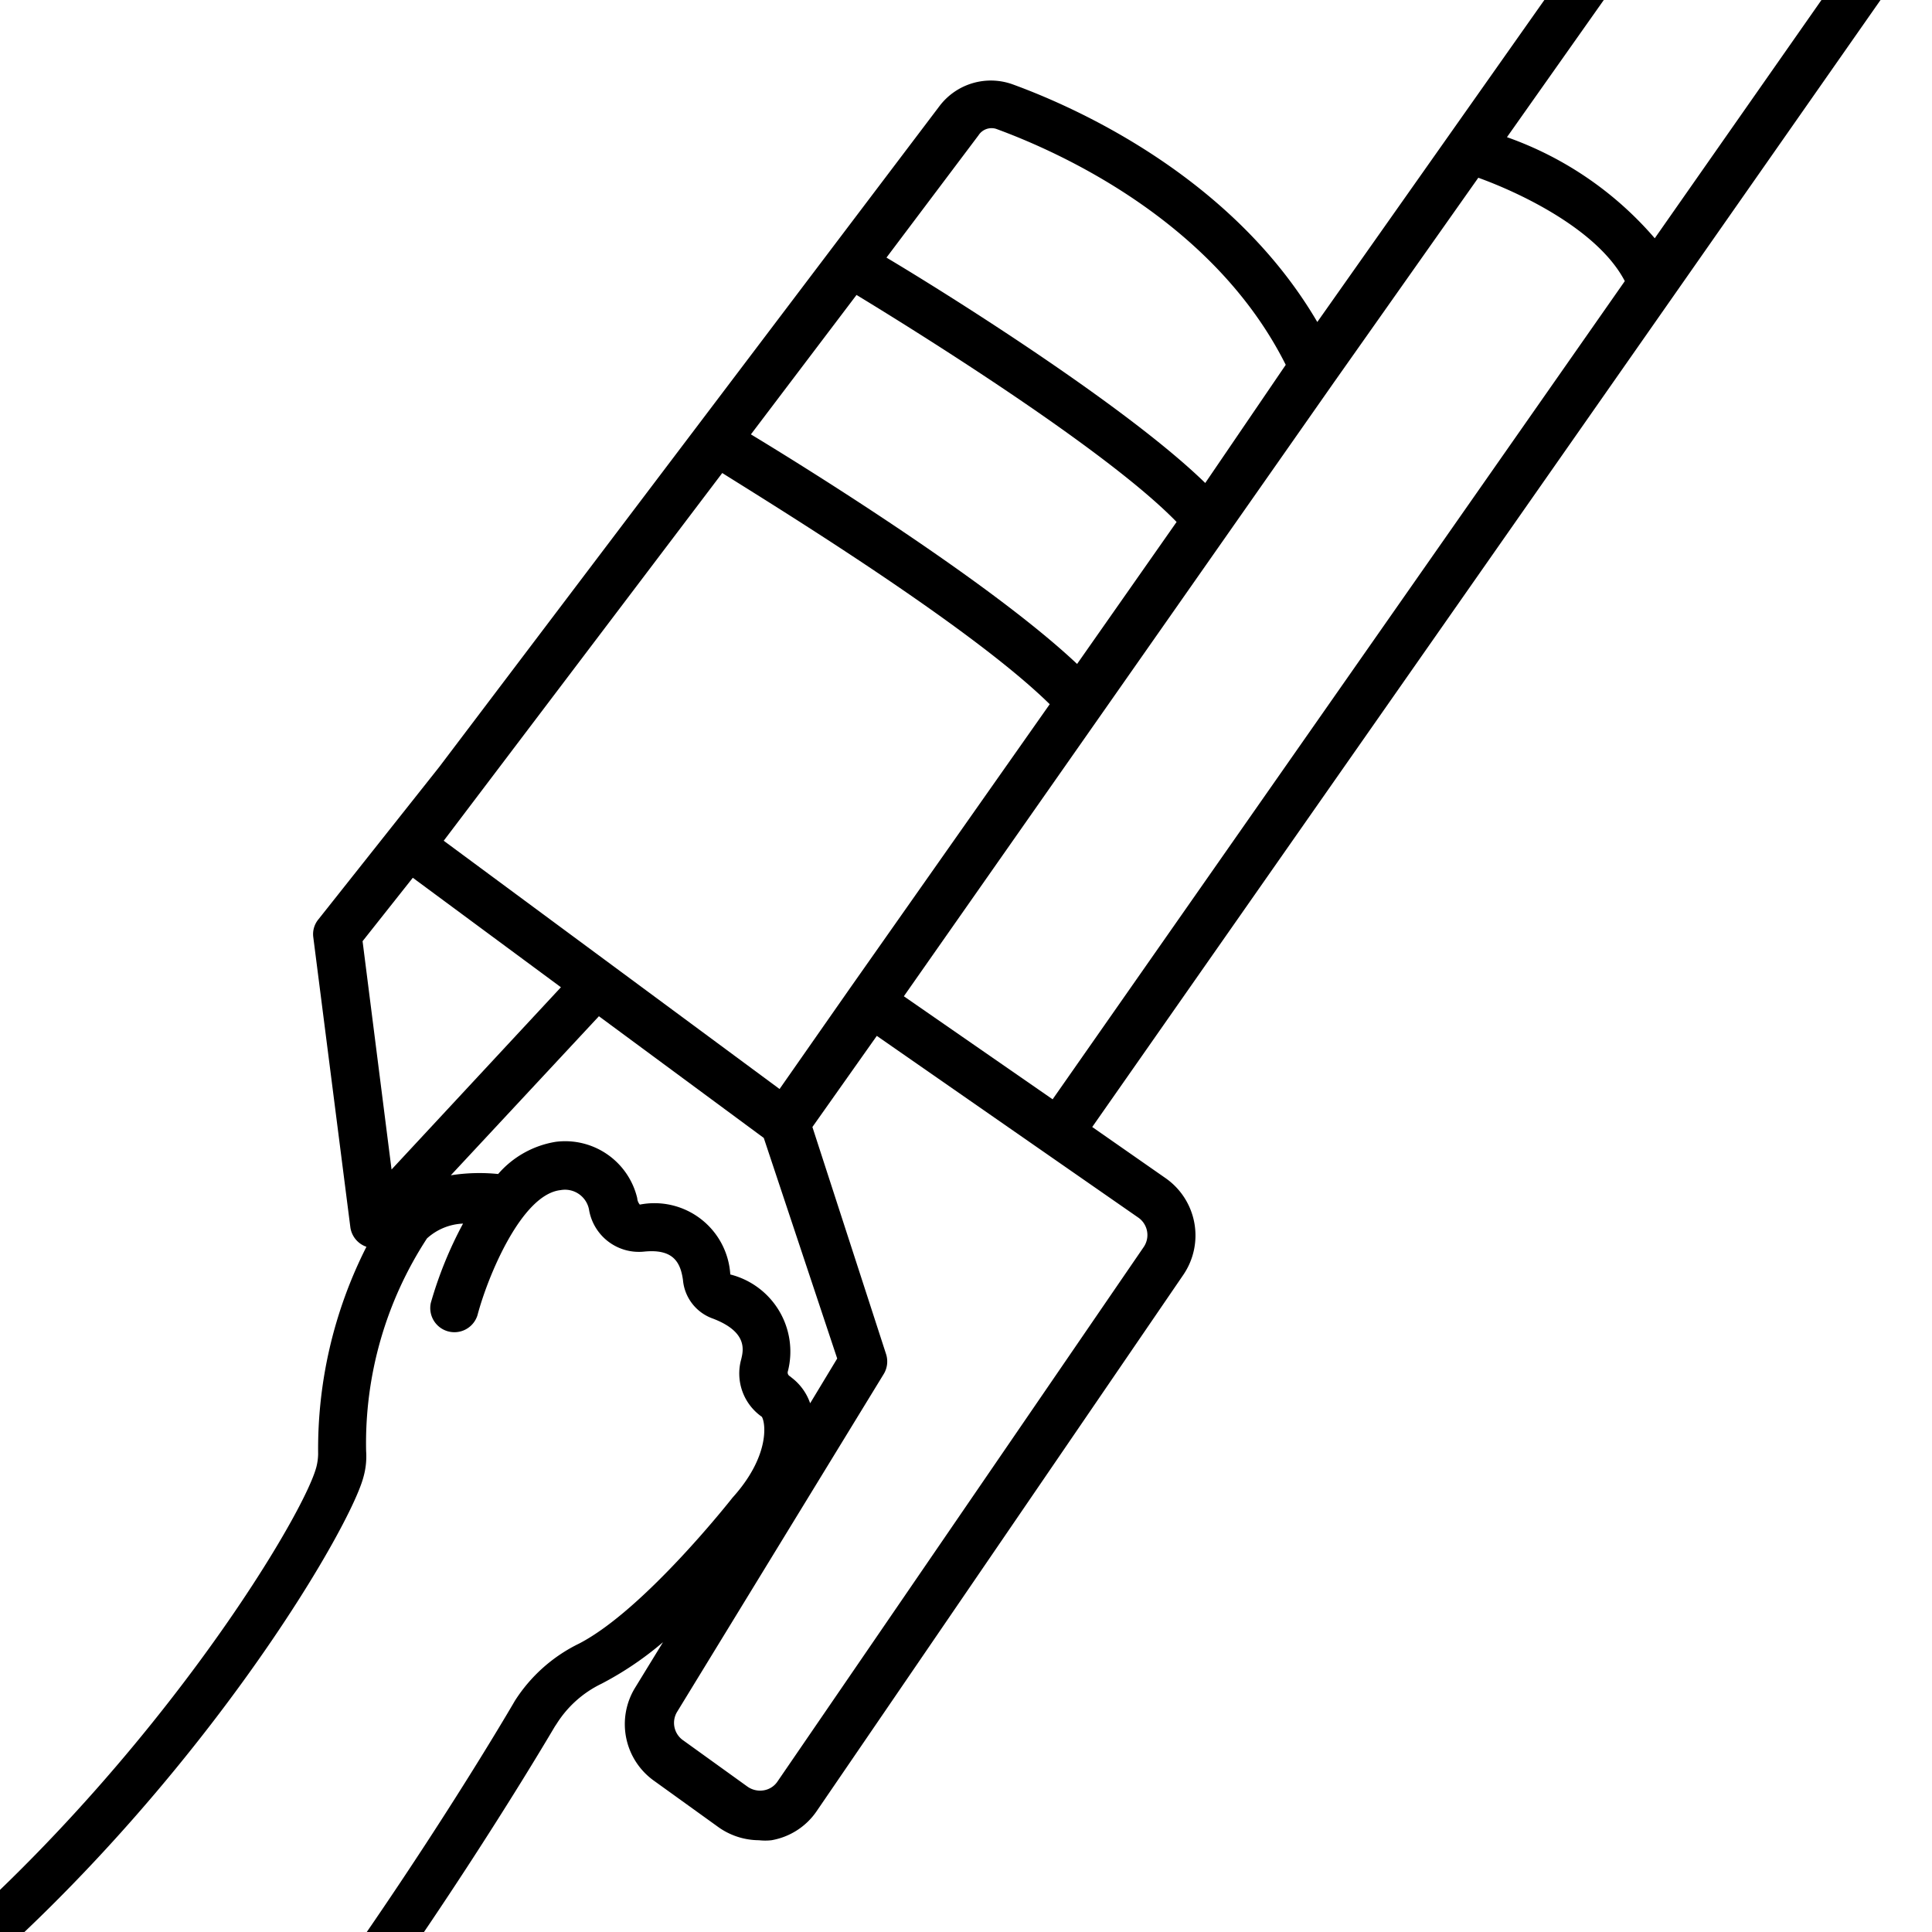 <svg id="Layer_1" data-name="Layer 1" xmlns="http://www.w3.org/2000/svg" viewBox="0 0 60 60"><title>Lightweight Design, Removable Battery</title><path d="M101-39.56a.71.71,0,0,0,.45-.09,4,4,0,0,0,1.82-2.74,90.21,90.21,0,0,0,8.88,2.67,6.48,6.48,0,0,0,1.72.24,5.48,5.48,0,0,0,3.1-.91,9.13,9.13,0,0,0,3.78-5.53.74.74,0,0,0-.16-.61.78.78,0,0,0-.58-.27h-16.7c-.06-.38-.11-.66-.14-.78a.76.76,0,0,0-.66-.58L89.64-49.42a10.65,10.65,0,0,0-3.36.55A16.19,16.19,0,0,0,78-42.6L40.91,10c-2.61-4.46-7.4-6.63-9.46-7.38a2,2,0,0,0-2.27.67L13.64,23.82,9.89,28.55a.72.72,0,0,0-.16.56l1.15,9a.75.75,0,0,0,.5.61,13.89,13.89,0,0,0-1.5,6.44,1.76,1.76,0,0,1-.05.38c-.43,1.74-6.55,11.76-15.75,18a.74.74,0,0,0-.2,1,.75.75,0,0,0,.62.33.74.74,0,0,0,.42-.13c9.69-6.57,15.89-17,16.37-18.88a2.36,2.36,0,0,0,.08-.8,11.64,11.64,0,0,1,1.89-6.6A1.77,1.77,0,0,1,14.38,38a12.35,12.35,0,0,0-1,2.46.75.75,0,0,0,1.45.38c.32-1.21,1.37-3.75,2.58-3.88a.76.76,0,0,1,.88.59A1.57,1.57,0,0,0,20,38.87c.89-.09,1.13.31,1.21.88a1.4,1.4,0,0,0,.93,1.2c1.1.42.94,1,.88,1.26A1.64,1.64,0,0,0,23.66,44c.13.22.23,1.25-.91,2.51,0,0-2.72,3.47-4.76,4.53a4.91,4.91,0,0,0-2,1.78l-.07.12C14.12,56,4.5,71.69-6.26,79.73a.74.74,0,0,0-.15,1,.74.74,0,0,0,.6.31.78.78,0,0,0,.45-.15c11-8.21,20.75-24.16,22.59-27.27l.06-.09a3.38,3.38,0,0,1,1.39-1.24A10.18,10.18,0,0,0,20.59,51l-.87,1.42a2.16,2.16,0,0,0,.6,2.89l2,1.44a2.19,2.19,0,0,0,1.25.4,1.72,1.72,0,0,0,.39,0,2.14,2.14,0,0,0,1.4-.9L36.75,39.59a2.17,2.17,0,0,0-.55-3L33.92,35,81.26-32.68a.91.91,0,0,0,.11-.16l2.08-3c2.92-4.47,6.24-4.85,6.67-4.88Zm18-5.74a7.83,7.83,0,0,1-2.89,3.67,4.37,4.37,0,0,1-3.58.47c-5.85-1.57-8.49-2.46-9-2.79,0-.47,0-.92,0-1.35ZM51.39,7.4A10.78,10.78,0,0,0,46.8,4.26l28.8-40.8a20,20,0,0,1,4.21,3.32Zm-21-3.2A.48.48,0,0,1,30.93,4c2,.73,6.77,2.88,9,7.33L37.43,15c-2.44-2.38-8-5.87-9.9-7Zm-4,26.5h0l-2.18,3.12L13.78,26.11l8.65-11.42c1.59,1,7.69,4.74,10.17,7.18Zm7.06-10.08c-2.67-2.52-8.36-6.06-10.13-7.13l3.28-4.33c1.73,1.05,7.74,4.78,9.94,7.05ZM12.82,27.26l4.6,3.4-5.26,5.66-.9-7.09ZM24.63,42.82l-.1-.08a.13.13,0,0,1-.06-.16,2.47,2.47,0,0,0-1.79-3,2.36,2.36,0,0,0-2.81-2.17.34.34,0,0,1-.08-.2,2.3,2.3,0,0,0-2.53-1.75,3,3,0,0,0-1.79,1A5.74,5.74,0,0,0,14,36.5l4.6-4.94,5.12,3.78L26,42.19l-.84,1.39A1.69,1.69,0,0,0,24.63,42.82Zm10.88-4.08L24.15,55.32a.64.64,0,0,1-.43.28.68.68,0,0,1-.5-.11l-2-1.44a.66.66,0,0,1-.19-.89l6.41-10.48a.75.75,0,0,0,.08-.62L25.23,35l2-2.83,8.13,5.65A.66.66,0,0,1,35.51,38.74Zm-7.44-7.8L41.43,11.87h0l4.48-6.35c1.33.48,3.72,1.62,4.55,3.21L32.69,34.14Zm54.14-67.6-1.52,2.17a23.44,23.44,0,0,0-4.23-3.28l2.8-4a14.71,14.71,0,0,1,7.48-5.71,8.4,8.4,0,0,1,2.81-.48l12.3,1.2c0,.2.06.42.09.65v0a.09.09,0,0,0,0,0c.18,1.67.16,4-1,4.92L90.12-42.2C89.94-42.2,85.71-42,82.21-36.66Z"/></svg>